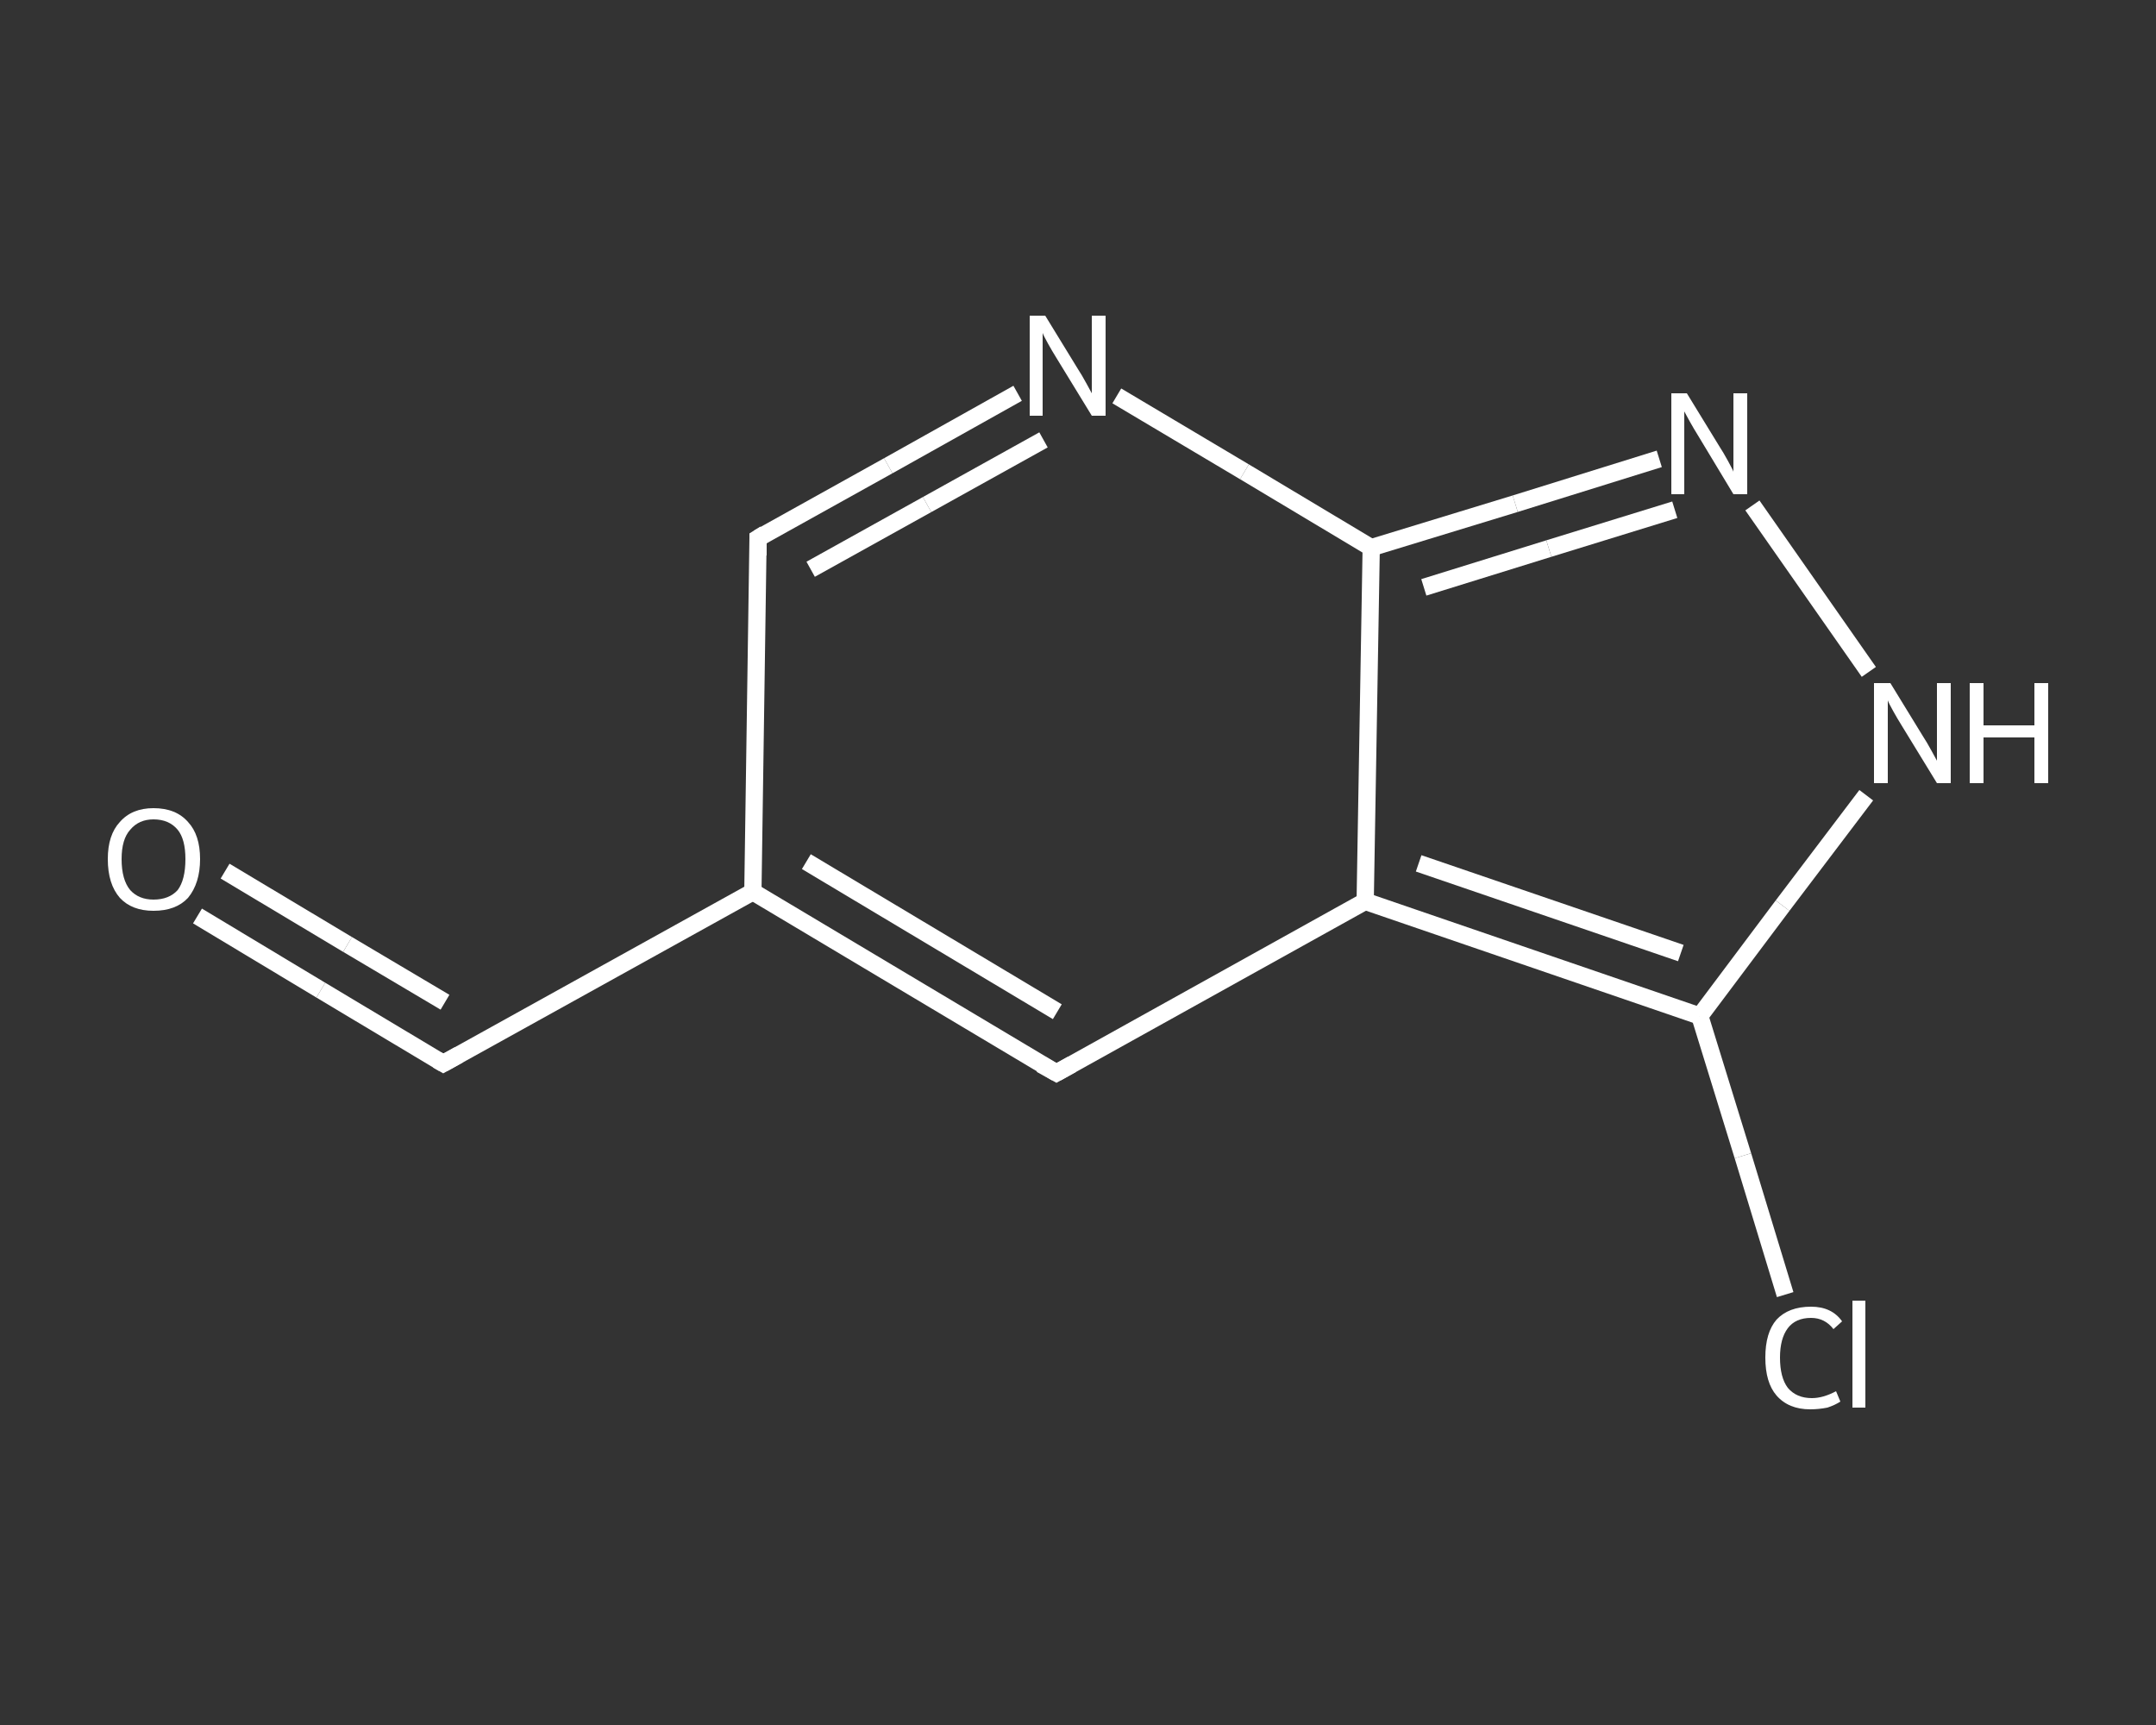 <?xml version='1.0' encoding='iso-8859-1'?>
<svg version='1.1' baseProfile='full'
              xmlns='http://www.w3.org/2000/svg'
                      xmlns:rdkit='http://www.rdkit.org/xml'
                      xmlns:xlink='http://www.w3.org/1999/xlink'
                  xml:space='preserve'
width='250px' height='200px' viewBox='0 0 250 200'>
<rect x="0" y="0" width="250" height="200" fill="#333333" stroke="none"/>
<!-- END OF HEADER -->
<rect style='opacity:1.0;fill:transparent;stroke:none' width='250.0' height='200.0' x='0.0' y='0.0'> </rect>
<path class='bond-0 atom-0 atom-1' d='M 22.9,106.2 L 37.2,114.8' style='fill:none;fill-rule:evenodd;stroke:#FFFFFF;stroke-width:2.0px;stroke-linecap:butt;stroke-linejoin:miter;stroke-opacity:1' />
<path class='bond-0 atom-0 atom-1' d='M 37.2,114.8 L 51.4,123.3' style='fill:none;fill-rule:evenodd;stroke:#FFFFFF;stroke-width:2.0px;stroke-linecap:butt;stroke-linejoin:miter;stroke-opacity:1' />
<path class='bond-0 atom-0 atom-1' d='M 26.1,101.0 L 40.3,109.5' style='fill:none;fill-rule:evenodd;stroke:#FFFFFF;stroke-width:2.0px;stroke-linecap:butt;stroke-linejoin:miter;stroke-opacity:1' />
<path class='bond-0 atom-0 atom-1' d='M 40.3,109.5 L 51.6,116.2' style='fill:none;fill-rule:evenodd;stroke:#FFFFFF;stroke-width:2.0px;stroke-linecap:butt;stroke-linejoin:miter;stroke-opacity:1' />
<path class='bond-1 atom-1 atom-2' d='M 51.4,123.3 L 87.3,103.4' style='fill:none;fill-rule:evenodd;stroke:#FFFFFF;stroke-width:2.0px;stroke-linecap:butt;stroke-linejoin:miter;stroke-opacity:1' />
<path class='bond-2 atom-2 atom-3' d='M 87.3,103.4 L 87.9,62.4' style='fill:none;fill-rule:evenodd;stroke:#FFFFFF;stroke-width:2.0px;stroke-linecap:butt;stroke-linejoin:miter;stroke-opacity:1' />
<path class='bond-3 atom-3 atom-4' d='M 87.9,62.4 L 103.0,54.0' style='fill:none;fill-rule:evenodd;stroke:#FFFFFF;stroke-width:2.0px;stroke-linecap:butt;stroke-linejoin:miter;stroke-opacity:1' />
<path class='bond-3 atom-3 atom-4' d='M 103.0,54.0 L 118.0,45.6' style='fill:none;fill-rule:evenodd;stroke:#FFFFFF;stroke-width:2.0px;stroke-linecap:butt;stroke-linejoin:miter;stroke-opacity:1' />
<path class='bond-3 atom-3 atom-4' d='M 94.0,66.0 L 107.5,58.5' style='fill:none;fill-rule:evenodd;stroke:#FFFFFF;stroke-width:2.0px;stroke-linecap:butt;stroke-linejoin:miter;stroke-opacity:1' />
<path class='bond-3 atom-3 atom-4' d='M 107.5,58.5 L 121.0,51.0' style='fill:none;fill-rule:evenodd;stroke:#FFFFFF;stroke-width:2.0px;stroke-linecap:butt;stroke-linejoin:miter;stroke-opacity:1' />
<path class='bond-4 atom-4 atom-5' d='M 129.5,45.9 L 144.3,54.7' style='fill:none;fill-rule:evenodd;stroke:#FFFFFF;stroke-width:2.0px;stroke-linecap:butt;stroke-linejoin:miter;stroke-opacity:1' />
<path class='bond-4 atom-4 atom-5' d='M 144.3,54.7 L 159.0,63.5' style='fill:none;fill-rule:evenodd;stroke:#FFFFFF;stroke-width:2.0px;stroke-linecap:butt;stroke-linejoin:miter;stroke-opacity:1' />
<path class='bond-5 atom-5 atom-6' d='M 159.0,63.5 L 175.7,58.4' style='fill:none;fill-rule:evenodd;stroke:#FFFFFF;stroke-width:2.0px;stroke-linecap:butt;stroke-linejoin:miter;stroke-opacity:1' />
<path class='bond-5 atom-5 atom-6' d='M 175.7,58.4 L 192.4,53.2' style='fill:none;fill-rule:evenodd;stroke:#FFFFFF;stroke-width:2.0px;stroke-linecap:butt;stroke-linejoin:miter;stroke-opacity:1' />
<path class='bond-5 atom-5 atom-6' d='M 165.1,68.1 L 179.6,63.6' style='fill:none;fill-rule:evenodd;stroke:#FFFFFF;stroke-width:2.0px;stroke-linecap:butt;stroke-linejoin:miter;stroke-opacity:1' />
<path class='bond-5 atom-5 atom-6' d='M 179.6,63.6 L 194.2,59.1' style='fill:none;fill-rule:evenodd;stroke:#FFFFFF;stroke-width:2.0px;stroke-linecap:butt;stroke-linejoin:miter;stroke-opacity:1' />
<path class='bond-6 atom-6 atom-7' d='M 203.2,58.6 L 216.7,77.9' style='fill:none;fill-rule:evenodd;stroke:#FFFFFF;stroke-width:2.0px;stroke-linecap:butt;stroke-linejoin:miter;stroke-opacity:1' />
<path class='bond-7 atom-7 atom-8' d='M 216.4,92.2 L 206.7,105.0' style='fill:none;fill-rule:evenodd;stroke:#FFFFFF;stroke-width:2.0px;stroke-linecap:butt;stroke-linejoin:miter;stroke-opacity:1' />
<path class='bond-7 atom-7 atom-8' d='M 206.7,105.0 L 197.1,117.8' style='fill:none;fill-rule:evenodd;stroke:#FFFFFF;stroke-width:2.0px;stroke-linecap:butt;stroke-linejoin:miter;stroke-opacity:1' />
<path class='bond-8 atom-8 atom-9' d='M 197.1,117.8 L 202.1,134.0' style='fill:none;fill-rule:evenodd;stroke:#FFFFFF;stroke-width:2.0px;stroke-linecap:butt;stroke-linejoin:miter;stroke-opacity:1' />
<path class='bond-8 atom-8 atom-9' d='M 202.1,134.0 L 207.0,150.1' style='fill:none;fill-rule:evenodd;stroke:#FFFFFF;stroke-width:2.0px;stroke-linecap:butt;stroke-linejoin:miter;stroke-opacity:1' />
<path class='bond-9 atom-8 atom-10' d='M 197.1,117.8 L 158.3,104.5' style='fill:none;fill-rule:evenodd;stroke:#FFFFFF;stroke-width:2.0px;stroke-linecap:butt;stroke-linejoin:miter;stroke-opacity:1' />
<path class='bond-9 atom-8 atom-10' d='M 194.9,110.5 L 164.5,100.1' style='fill:none;fill-rule:evenodd;stroke:#FFFFFF;stroke-width:2.0px;stroke-linecap:butt;stroke-linejoin:miter;stroke-opacity:1' />
<path class='bond-10 atom-10 atom-11' d='M 158.3,104.5 L 122.5,124.4' style='fill:none;fill-rule:evenodd;stroke:#FFFFFF;stroke-width:2.0px;stroke-linecap:butt;stroke-linejoin:miter;stroke-opacity:1' />
<path class='bond-11 atom-11 atom-2' d='M 122.5,124.4 L 87.3,103.4' style='fill:none;fill-rule:evenodd;stroke:#FFFFFF;stroke-width:2.0px;stroke-linecap:butt;stroke-linejoin:miter;stroke-opacity:1' />
<path class='bond-11 atom-11 atom-2' d='M 122.6,117.3 L 93.5,99.9' style='fill:none;fill-rule:evenodd;stroke:#FFFFFF;stroke-width:2.0px;stroke-linecap:butt;stroke-linejoin:miter;stroke-opacity:1' />
<path class='bond-12 atom-10 atom-5' d='M 158.3,104.5 L 159.0,63.5' style='fill:none;fill-rule:evenodd;stroke:#FFFFFF;stroke-width:2.0px;stroke-linecap:butt;stroke-linejoin:miter;stroke-opacity:1' />
<path d='M 50.7,122.9 L 51.4,123.3 L 53.2,122.3' style='fill:none;stroke:#FFFFFF;stroke-width:2.0px;stroke-linecap:butt;stroke-linejoin:miter;stroke-opacity:1;' />
<path d='M 87.9,64.4 L 87.9,62.4 L 88.7,61.9' style='fill:none;stroke:#FFFFFF;stroke-width:2.0px;stroke-linecap:butt;stroke-linejoin:miter;stroke-opacity:1;' />
<path d='M 124.3,123.4 L 122.5,124.4 L 120.7,123.4' style='fill:none;stroke:#FFFFFF;stroke-width:2.0px;stroke-linecap:butt;stroke-linejoin:miter;stroke-opacity:1;' />
<path class='atom-0' d='M 12.5 99.6
Q 12.5 96.8, 13.9 95.3
Q 15.3 93.7, 17.8 93.7
Q 20.4 93.7, 21.8 95.3
Q 23.2 96.8, 23.2 99.6
Q 23.2 102.4, 21.8 104.1
Q 20.4 105.6, 17.8 105.6
Q 15.3 105.6, 13.9 104.1
Q 12.5 102.5, 12.5 99.6
M 17.8 104.3
Q 19.6 104.3, 20.6 103.2
Q 21.5 102.0, 21.5 99.6
Q 21.5 97.3, 20.6 96.2
Q 19.6 95.0, 17.8 95.0
Q 16.1 95.0, 15.1 96.2
Q 14.1 97.3, 14.1 99.6
Q 14.1 102.0, 15.1 103.2
Q 16.1 104.3, 17.8 104.3
' fill='#FFFFFF'/>
<path class='atom-4' d='M 121.2 36.6
L 125.0 42.8
Q 125.4 43.4, 126.0 44.5
Q 126.6 45.6, 126.6 45.6
L 126.6 36.6
L 128.2 36.6
L 128.2 48.2
L 126.6 48.2
L 122.5 41.5
Q 122.0 40.7, 121.5 39.8
Q 121.0 38.9, 120.9 38.6
L 120.9 48.2
L 119.4 48.2
L 119.4 36.6
L 121.2 36.6
' fill='#FFFFFF'/>
<path class='atom-6' d='M 195.6 45.6
L 199.4 51.8
Q 199.8 52.4, 200.4 53.5
Q 201.0 54.6, 201.0 54.7
L 201.0 45.6
L 202.6 45.6
L 202.6 57.3
L 201.0 57.3
L 196.9 50.5
Q 196.4 49.7, 195.9 48.8
Q 195.4 47.9, 195.3 47.7
L 195.3 57.3
L 193.8 57.3
L 193.8 45.6
L 195.6 45.6
' fill='#FFFFFF'/>
<path class='atom-7' d='M 219.2 79.2
L 223.0 85.4
Q 223.4 86.0, 224.0 87.1
Q 224.6 88.2, 224.6 88.2
L 224.6 79.2
L 226.2 79.2
L 226.2 90.8
L 224.6 90.8
L 220.5 84.1
Q 220.0 83.3, 219.5 82.4
Q 219.0 81.5, 218.9 81.2
L 218.9 90.8
L 217.3 90.8
L 217.3 79.2
L 219.2 79.2
' fill='#FFFFFF'/>
<path class='atom-7' d='M 228.4 79.2
L 230.0 79.2
L 230.0 84.1
L 235.9 84.1
L 235.9 79.2
L 237.5 79.2
L 237.5 90.8
L 235.9 90.8
L 235.9 85.5
L 230.0 85.5
L 230.0 90.8
L 228.4 90.8
L 228.4 79.2
' fill='#FFFFFF'/>
<path class='atom-9' d='M 204.7 157.4
Q 204.7 154.5, 206.0 153.0
Q 207.4 151.5, 210.0 151.5
Q 212.4 151.5, 213.6 153.2
L 212.6 154.1
Q 211.6 152.8, 210.0 152.8
Q 208.2 152.8, 207.3 154.0
Q 206.4 155.2, 206.4 157.4
Q 206.4 159.7, 207.3 160.9
Q 208.3 162.1, 210.1 162.1
Q 211.4 162.1, 212.9 161.3
L 213.4 162.5
Q 212.8 162.9, 211.9 163.2
Q 210.9 163.4, 209.9 163.4
Q 207.4 163.4, 206.0 161.8
Q 204.7 160.3, 204.7 157.4
' fill='#FFFFFF'/>
<path class='atom-9' d='M 214.8 150.8
L 216.3 150.8
L 216.3 163.2
L 214.8 163.2
L 214.8 150.8
' fill='#FFFFFF'/>
</svg>
